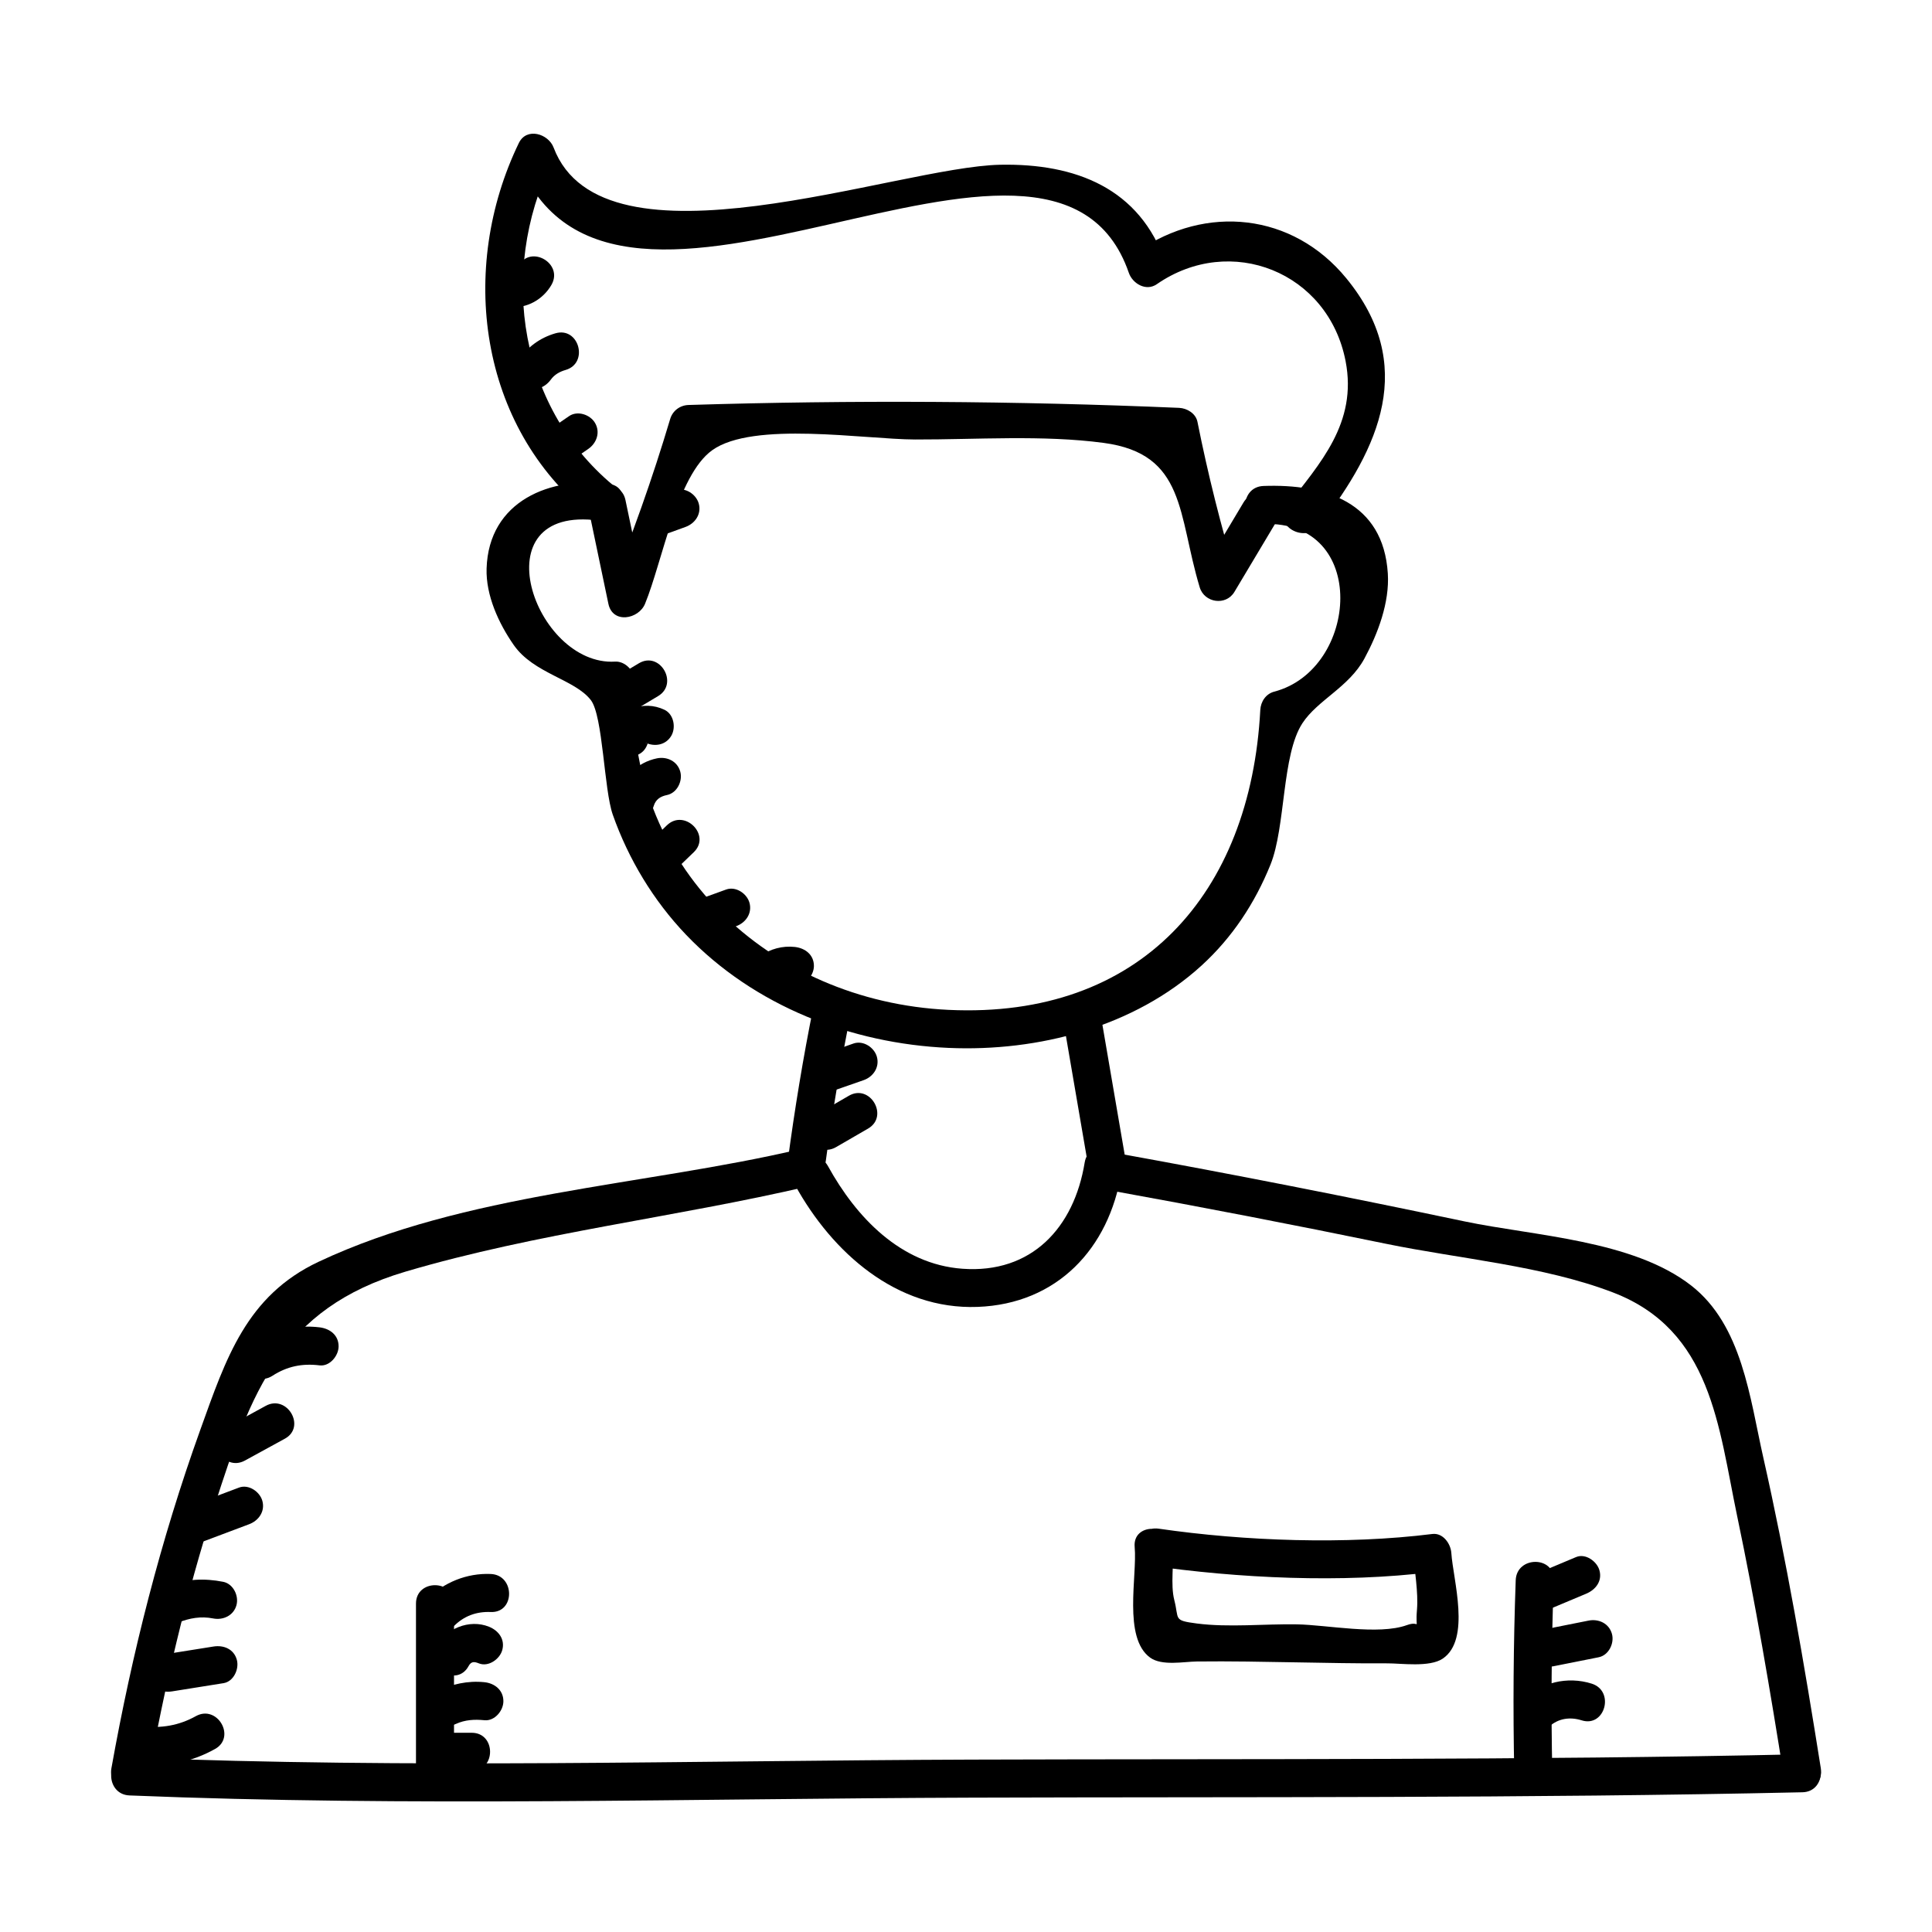 <?xml version="1.0" encoding="UTF-8"?>
<!-- Uploaded to: ICON Repo, www.svgrepo.com, Generator: ICON Repo Mixer Tools -->
<svg fill="#000000" width="800px" height="800px" version="1.1" viewBox="144 144 512 512" xmlns="http://www.w3.org/2000/svg">
 <g>
  <path d="m305.42 272.24c-15.492-2.102-31.918 4.469-32.469 22.426-0.215 7.133 3.219 14.555 7.188 20.258 5.289 7.609 16.184 9.074 20.445 14.617 3.219 4.188 3.465 23.715 5.812 30.371 4.16 11.789 10.777 22.762 19.426 31.816 18.035 18.871 43.754 28.848 69.566 29.977 23.719 1.043 49.168-5.527 67.035-21.824 8.137-7.426 14.133-16.523 18.262-26.73 4.055-10.031 2.973-29.086 8.469-37.492 4.019-6.141 12.316-9.539 16.426-17.125 3.582-6.625 6.695-14.883 6.207-22.551-1.199-18.984-16.668-23.781-32.949-23.195-6.465 0.23-6.492 10.309 0 10.078 28.117-1.012 25.223 38.57 2.852 44.426-2.231 0.586-3.582 2.648-3.699 4.856-2.57 48.652-31.762 81.883-82.605 79.48-47.543-2.238-86.352-38.355-83.336-87.254 0.16-2.606-2.438-5.195-5.039-5.039-21.332 1.293-36.324-41.719-4.281-37.371 6.352 0.852 9.098-8.855 2.691-9.723z"/>
  <path d="m359.58 410.73c-2.742 13.574-4.984 27.211-6.816 40.941-0.855 6.402 9.23 6.344 10.078 0 1.715-12.828 3.894-25.574 6.457-38.266 1.273-6.336-8.434-9.039-9.719-2.676z"/>
  <path d="m425.76 414.34c2.211 12.906 4.43 25.809 6.641 38.719 1.094 6.383 10.809 3.672 9.719-2.676-2.211-12.906-4.43-25.809-6.641-38.719-1.094-6.383-10.805-3.68-9.719 2.676z"/>
  <path d="m354.74 458.14c9.82 17.793 26.828 32.996 48.316 32.203 21.098-0.777 34.848-15.469 38.113-35.586 1.027-6.344-8.68-9.074-9.719-2.676-2.797 17.219-14.035 29.5-32.426 28.148-16.375-1.203-28.133-13.66-35.59-27.176-3.129-5.684-11.836-0.602-8.695 5.086z"/>
  <path d="m183.24 615.3c4.367-24.414 10.012-48.492 17.582-72.121 9.688-30.242 17.633-52.43 50.645-62.184 34.953-10.324 71.582-14.383 107.03-22.676 6.312-1.477 3.637-11.195-2.68-9.719-41.398 9.684-88.594 11.523-127.4 29.789-19.125 9.008-24.527 25.594-31.336 44.527-10.504 29.195-18.098 59.176-23.559 89.703-1.133 6.344 8.578 9.062 9.719 2.68z"/>
  <path d="m437.68 459.38c24.605 4.453 49.156 9.199 73.648 14.238 19.453 4 41.613 5.809 60.09 12.879 26.191 10.016 27.98 35.59 32.949 59.285 4.832 23.039 8.758 46.254 12.453 69.5 1.012 6.387 10.727 3.672 9.715-2.676-4.387-27.609-9.105-55.191-15.27-82.469-3.523-15.582-5.559-34.938-19.09-45.469-15.508-12.07-41.629-13.121-60.016-16.977-30.52-6.414-61.113-12.465-91.801-18.016-6.344-1.16-9.059 8.547-2.68 9.703z"/>
  <path d="m178.32 619.81c74.199 3.039 148.89 0.828 223.12 0.586 73.391-0.238 146.86 0.203 220.23-1.426 6.473-0.141 6.5-10.223 0-10.078-73.371 1.629-146.84 1.184-220.23 1.422-74.238 0.246-148.92 2.449-223.12-0.582-6.484-0.262-6.477 9.812 0 10.078z"/>
  <path d="m254.24 568.96v45.852c0 6.484 10.078 6.492 10.078 0v-45.852c-0.004-6.484-10.078-6.492-10.078 0z"/>
  <path d="m545.68 562.78c-0.613 17.055-0.742 34.098-0.379 51.152 0.141 6.473 10.219 6.5 10.078 0-0.363-17.059-0.238-34.102 0.379-51.152 0.234-6.492-9.844-6.481-10.078 0z"/>
  <path d="m444.7 553.98c0.707 7.644-3.152 24.047 4.098 29.305 3.125 2.262 8.906 1.066 12.352 1.027 8.852-0.105 17.699 0.074 26.551 0.23 7.984 0.137 15.973 0.309 23.957 0.262 3.606-0.023 11.184 1.117 14.688-1.254 7.523-5.094 2.731-20.949 2.273-27.988-0.16-2.453-2.195-5.394-5.039-5.039-22.844 2.863-49.73 1.898-72.5-1.406-6.344-0.922-9.078 8.785-2.676 9.719 23.738 3.445 51.344 4.75 75.172 1.77l-5.039-5.039c0.301 4.625 1.371 10.402 0.977 15.02-0.523 6.141 1.168 2.695-2.676 4.086-7.512 2.719-21.172-0.066-29.141-0.203-8.621-0.152-18.031 0.875-26.551-0.23-6.312-0.828-4.629-1.066-5.941-6.188-1.066-4.176-0.035-9.75-0.434-14.078-0.578-6.394-10.66-6.461-10.07 0.008z"/>
  <path d="m307.64 273.54c-26.07-20.746-31.695-57.129-17.445-86.555-3.066-0.402-6.141-0.801-9.211-1.203 24.762 65.379 141.82-28.406 162.17 30.527 0.984 2.84 4.555 4.984 7.402 3.012 19.559-13.543 45.488-3.254 50.047 20.414 3.16 16.391-6.828 27.074-15.531 38.363-3.961 5.133 4.793 10.156 8.699 5.082 15.898-20.625 25.805-42.496 7.019-65.426-14.238-17.371-37.242-19.652-55.312-7.141 2.465 1.004 4.934 2.004 7.402 3.012-6.812-19.723-23.789-26.359-43.828-25.965-27.414 0.535-105.24 30.039-118.34-4.559-1.379-3.652-7.144-5.461-9.211-1.203-16.07 33.199-10.727 75.094 19.023 98.766 5.016 3.996 12.195-3.086 7.117-7.125z"/>
  <path d="m300.04 279.19c1.727 8.273 3.461 16.547 5.188 24.816 1.129 5.406 8.027 4.109 9.715 0 4.59-11.16 8.484-33.996 17.785-40.684 10.852-7.801 40.391-2.887 53.758-2.852 16.293 0.039 33.852-1.254 50.008 0.902 21.805 2.918 19.617 18.977 25.441 38.273 1.25 4.137 6.957 4.973 9.203 1.203 3.699-6.191 7.402-12.391 11.098-18.582 3.332-5.582-5.375-10.656-8.707-5.09-3.691 6.191-7.394 12.391-11.094 18.586 3.066 0.402 6.141 0.801 9.211 1.203-4.106-13.602-7.523-27.25-10.309-41.18-0.441-2.215-2.754-3.606-4.863-3.699-43.336-1.844-86.656-2.098-130.01-0.762-2.262 0.07-4.207 1.523-4.856 3.699-4.699 15.742-10.133 31.105-16.383 46.301h9.715c-1.727-8.273-3.461-16.547-5.188-24.812-1.324-6.344-11.035-3.66-9.711 2.676z"/>
  <path d="m279.09 225.31c4.484 0.578 8.863-1.996 11.055-5.824 3.223-5.637-5.477-10.723-8.699-5.09-0.605 1.055-1.188 0.988-2.352 0.836-2.699-0.348-5.039 2.562-5.039 5.039-0.004 3.016 2.324 4.691 5.035 5.039z"/>
  <path d="m290 244.57c0.957-1.32 2.359-2.086 3.883-2.523 6.219-1.793 3.57-11.523-2.68-9.719-4.195 1.215-7.359 3.648-9.906 7.152-1.598 2.207-0.379 5.617 1.809 6.891 2.547 1.5 5.293 0.41 6.894-1.801z"/>
  <path d="m294.9 266.41c1.664-1.145 3.324-2.289 4.988-3.43 2.242-1.543 3.254-4.418 1.809-6.891-1.293-2.215-4.641-3.359-6.891-1.809-1.664 1.145-3.324 2.289-4.988 3.43-2.238 1.543-3.254 4.422-1.805 6.891 1.289 2.215 4.633 3.359 6.887 1.809z"/>
  <path d="m320.67 285.46c1.668-0.605 3.332-1.211 4.992-1.812 2.555-0.926 4.281-3.426 3.516-6.195-0.676-2.469-3.629-4.449-6.195-3.516-1.664 0.605-3.324 1.203-4.988 1.809-2.559 0.926-4.281 3.426-3.523 6.195 0.684 2.469 3.629 4.453 6.199 3.519z"/>
  <path d="m309.99 333.5c2.805-1.672 5.606-3.352 8.41-5.023 5.562-3.32 0.5-12.035-5.09-8.699-2.801 1.676-5.602 3.352-8.402 5.023-5.562 3.32-0.504 12.035 5.082 8.699z"/>
  <path d="m315.69 340.85c-0.105 0.371-0.559 0.004-0.68-0.051 2.453 1.176 5.441 0.68 6.891-1.809 1.285-2.195 0.66-5.715-1.809-6.891-5.613-2.68-12.398-0.145-14.121 6.074-1.734 6.254 7.984 8.922 9.719 2.676z"/>
  <path d="m317.24 357.6c0.527-1.758 1.785-2.555 3.523-2.91 2.664-0.543 4.203-3.699 3.516-6.195-0.762-2.777-3.523-4.066-6.195-3.523-5.141 1.047-9.07 4.996-10.559 9.949-1.875 6.227 7.852 8.887 9.715 2.68z"/>
  <path d="m324.44 373.14c1.137-1.098 2.281-2.203 3.422-3.301 4.676-4.508-2.453-11.629-7.129-7.125-1.137 1.098-2.277 2.203-3.414 3.301-4.676 4.508 2.453 11.633 7.121 7.125z"/>
  <path d="m334.11 391.26c1.664-0.605 3.324-1.211 4.988-1.812 2.559-0.926 4.281-3.426 3.523-6.195-0.68-2.469-3.629-4.449-6.195-3.516-1.668 0.605-3.332 1.203-4.992 1.809-2.555 0.926-4.281 3.426-3.516 6.195 0.668 2.469 3.621 4.453 6.191 3.519z"/>
  <path d="m350.52 406.08c1.445-1.043 2.379-1.254 4.137-1.047 2.707 0.312 5.039-2.539 5.039-5.039 0-2.984-2.324-4.727-5.039-5.039-3.234-0.371-6.59 0.523-9.227 2.422-2.207 1.586-3.273 4.387-1.809 6.891 1.281 2.184 4.676 3.406 6.898 1.812z"/>
  <path d="m362.84 433.75c3.344-1.164 6.688-2.332 10.027-3.496 2.57-0.898 4.277-3.445 3.516-6.191-0.684-2.492-3.617-4.422-6.195-3.523-3.344 1.168-6.688 2.336-10.027 3.5-2.57 0.898-4.277 3.445-3.516 6.191 0.68 2.496 3.613 4.422 6.195 3.519z"/>
  <path d="m365.58 447.99c2.828-1.633 5.648-3.269 8.473-4.906 5.606-3.25 0.539-11.961-5.082-8.707-2.828 1.637-5.652 3.269-8.473 4.914-5.613 3.246-0.543 11.957 5.082 8.699z"/>
  <path d="m264.27 574.95c2.695-2.707 5.981-3.906 9.785-3.75 6.484 0.273 6.469-9.805 0-10.078-6.344-0.262-12.445 2.211-16.906 6.699-4.59 4.609 2.535 11.738 7.121 7.129z"/>
  <path d="m268.18 585.53c0.699-1.301 1.531-1.195 2.727-0.719 2.523 1.02 5.535-1.109 6.195-3.516 0.789-2.875-0.984-5.176-3.516-6.195-5.219-2.102-11.48 0.504-14.102 5.352-3.09 5.695 5.606 10.789 8.695 5.078z"/>
  <path d="m264.84 600.85c2.398-1.098 4.938-1.234 7.523-0.973 2.711 0.281 5.039-2.508 5.039-5.039 0-2.953-2.316-4.758-5.039-5.039-4.43-0.449-8.59 0.52-12.605 2.348-2.481 1.133-3.082 4.715-1.809 6.891 1.488 2.547 4.41 2.945 6.891 1.812z"/>
  <path d="m260.61 613.28h8.398c6.484 0 6.492-10.078 0-10.078h-8.398c-6.484 0-6.492 10.078 0 10.078z"/>
  <path d="m216.21 508.59c3.883-2.508 7.898-3.32 12.484-2.754 2.707 0.332 5.039-2.555 5.039-5.039 0-3.004-2.328-4.707-5.039-5.039-6.141-0.754-12.383 0.781-17.566 4.125-5.434 3.504-0.391 12.234 5.082 8.707z"/>
  <path d="m208.91 531.06c3.527-1.934 7.055-3.863 10.586-5.793 5.688-3.113 0.613-11.82-5.082-8.699-3.527 1.93-7.055 3.863-10.586 5.789-5.695 3.113-0.617 11.816 5.082 8.703z"/>
  <path d="m198.05 552.44c3.984-1.496 7.977-2.996 11.961-4.5 2.543-0.957 4.289-3.402 3.516-6.195-0.672-2.438-3.637-4.484-6.195-3.516-3.984 1.5-7.977 3.004-11.961 4.504-2.543 0.953-4.289 3.402-3.523 6.191 0.68 2.441 3.644 4.477 6.203 3.516z"/>
  <path d="m191.22 574c3.008-1.195 6.039-1.734 9.25-1.098 2.664 0.527 5.441-0.754 6.195-3.516 0.68-2.473-0.84-5.664-3.523-6.191-4.926-0.977-9.906-0.777-14.605 1.094-2.523 1.004-4.297 3.367-3.516 6.191 0.66 2.402 3.656 4.527 6.199 3.519z"/>
  <path d="m189.62 592.23c4.539-0.727 9.082-1.445 13.621-2.176 2.691-0.43 4.188-3.777 3.523-6.191-0.785-2.863-3.5-3.949-6.195-3.516-4.539 0.727-9.082 1.445-13.629 2.172-2.691 0.43-4.18 3.785-3.516 6.195 0.785 2.863 3.5 3.945 6.195 3.516z"/>
  <path d="m181.68 611.57c6.746 0.75 13.395-0.77 19.305-4.07 5.664-3.16 0.59-11.859-5.09-8.699-4.469 2.492-9.152 3.254-14.219 2.691-2.711-0.301-5.039 2.535-5.039 5.039 0.004 2.981 2.328 4.742 5.043 5.039z"/>
  <path d="m552.56 571.3c3.93-1.652 7.863-3.301 11.793-4.949 2.508-1.055 4.309-3.332 3.516-6.195-0.648-2.363-3.672-4.574-6.191-3.516-3.93 1.648-7.863 3.301-11.793 4.949-2.508 1.047-4.301 3.332-3.516 6.191 0.648 2.359 3.664 4.578 6.191 3.519z"/>
  <path d="m555.71 585.57c3.984-0.789 7.969-1.582 11.949-2.379 2.672-0.527 4.207-3.707 3.523-6.191-0.766-2.785-3.523-4.055-6.195-3.523-3.984 0.789-7.965 1.582-11.949 2.379-2.672 0.527-4.203 3.707-3.516 6.195 0.754 2.785 3.512 4.051 6.188 3.519z"/>
  <path d="m554.55 601.57c2.418-2.203 5.551-2.625 8.602-1.664 6.191 1.961 8.848-7.766 2.676-9.719-6.516-2.055-13.395-0.293-18.398 4.258-4.809 4.367 2.336 11.477 7.121 7.125z"/>
 </g>
</svg>